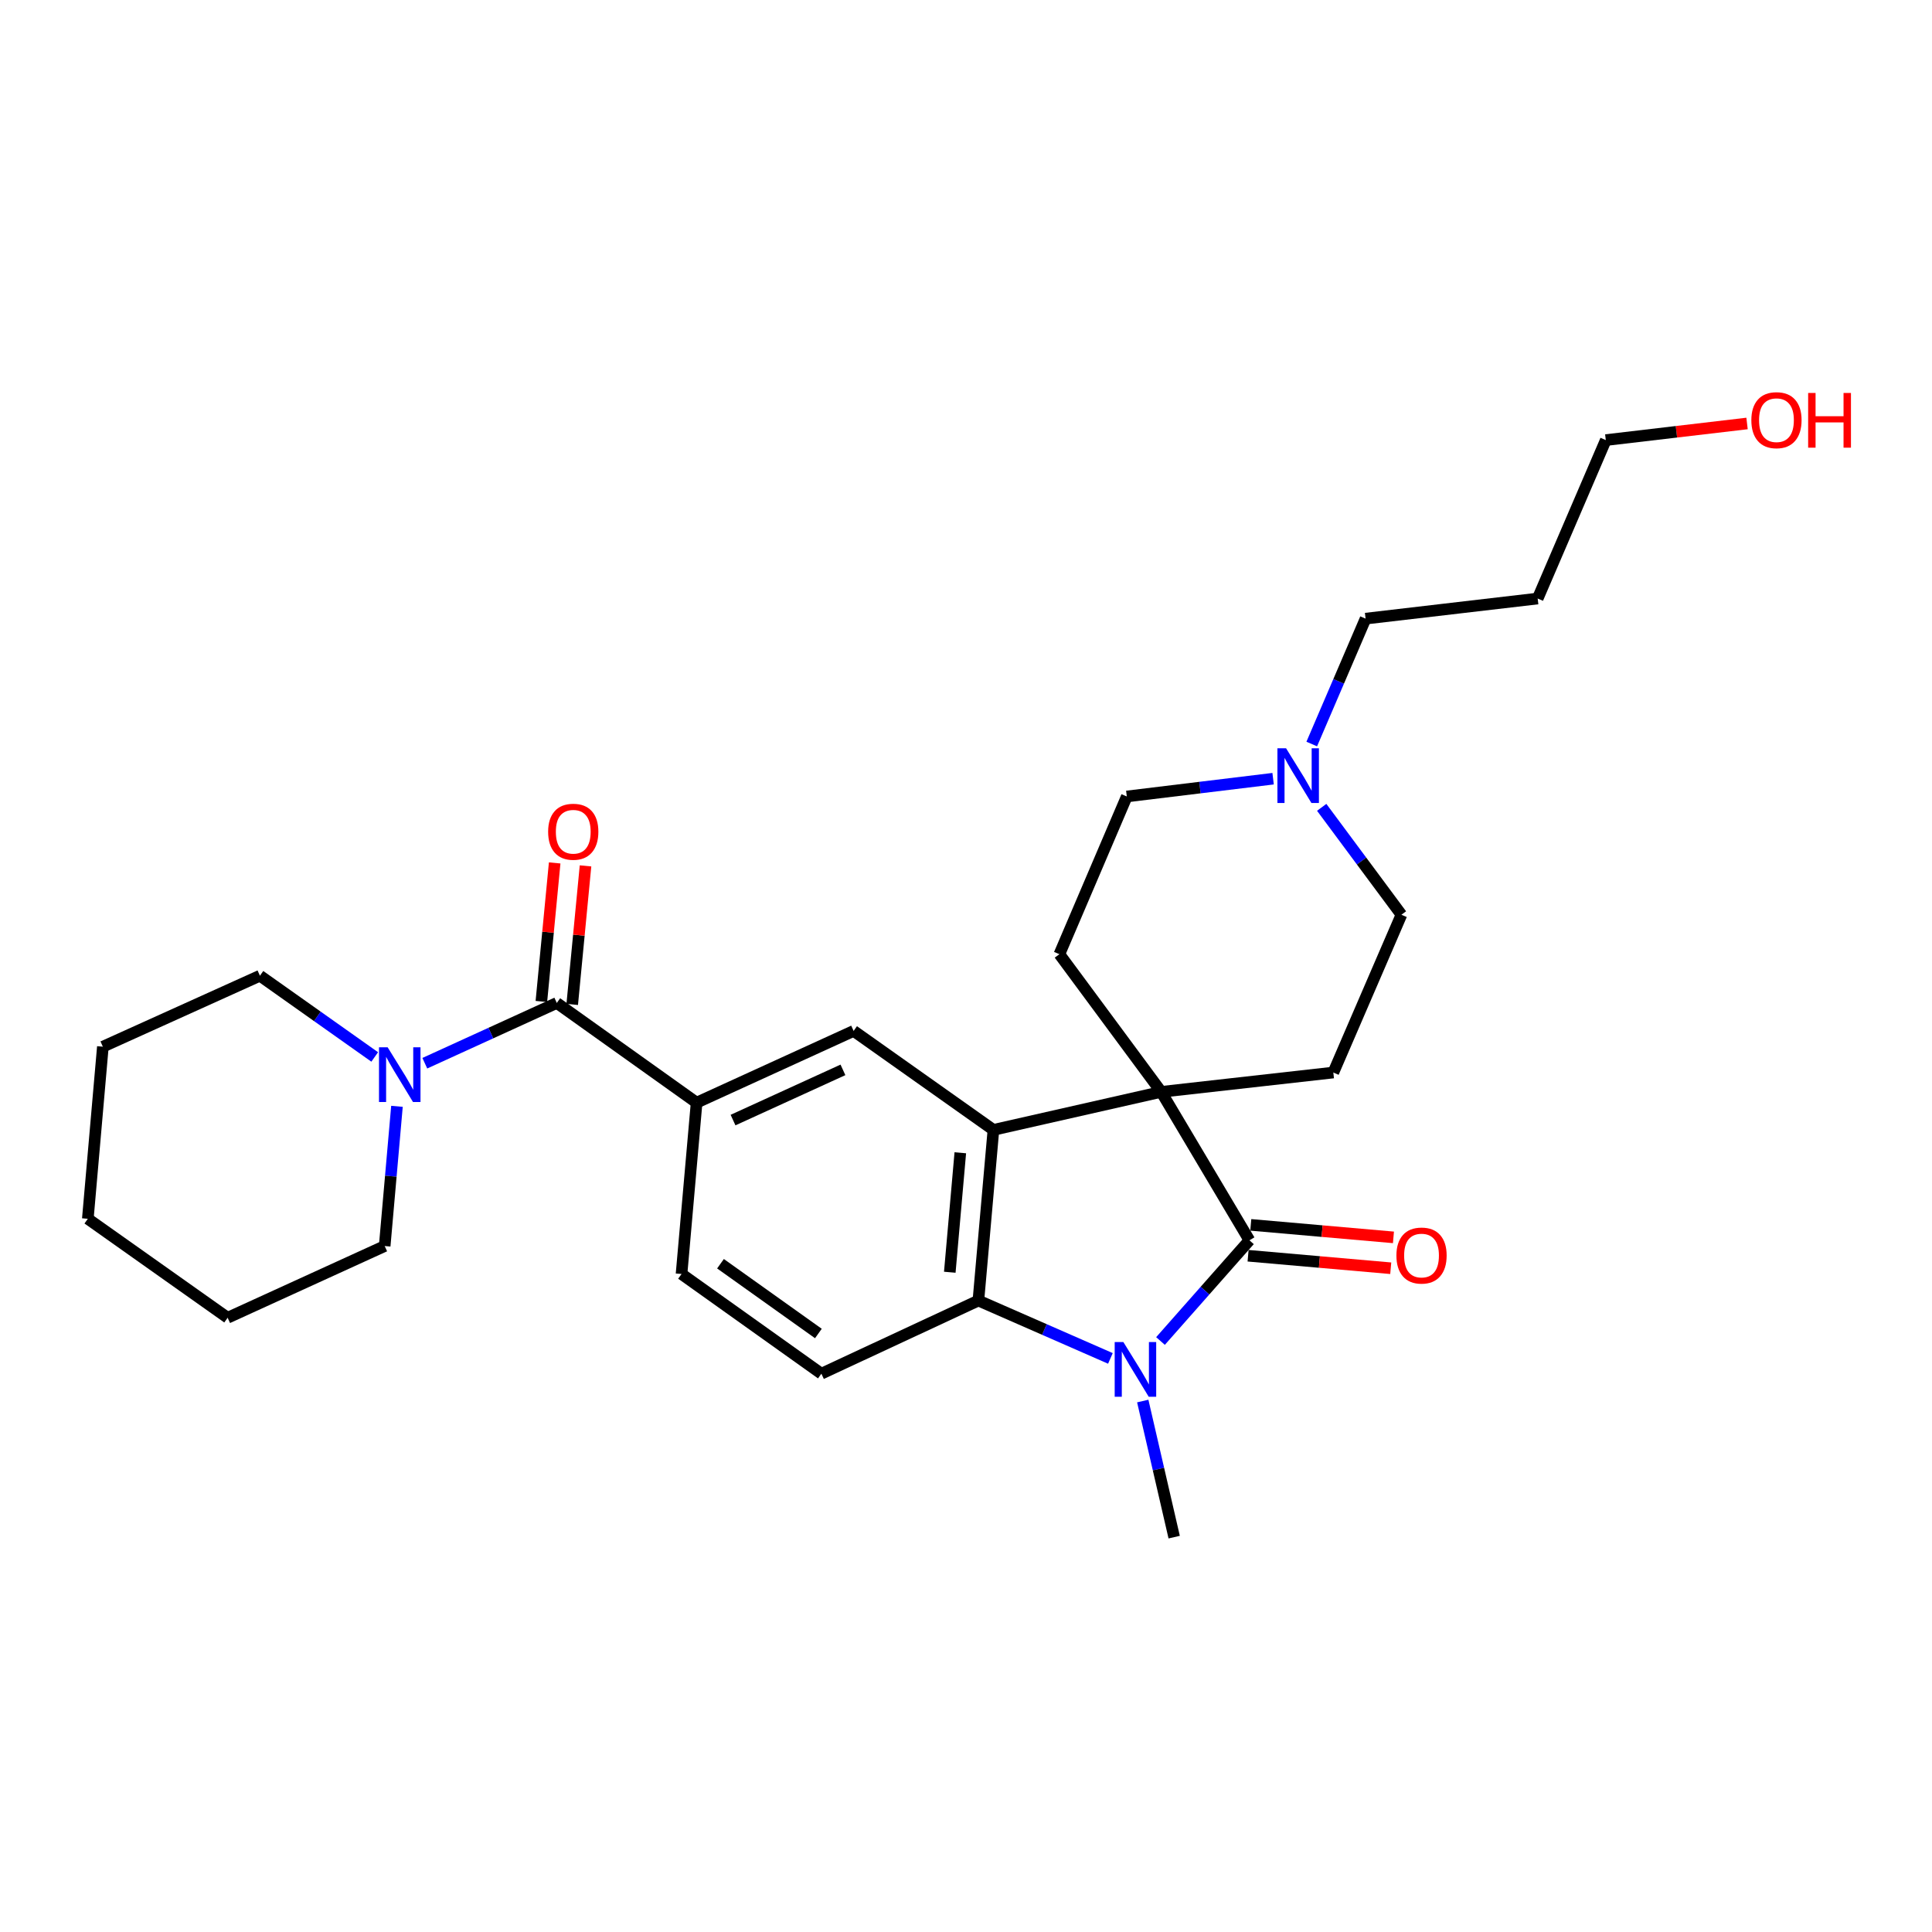 <?xml version='1.0' encoding='iso-8859-1'?>
<svg version='1.1' baseProfile='full'
              xmlns='http://www.w3.org/2000/svg'
                      xmlns:rdkit='http://www.rdkit.org/xml'
                      xmlns:xlink='http://www.w3.org/1999/xlink'
                  xml:space='preserve'
width='1000px' height='1000px' viewBox='0 0 1000 1000'>
<!-- END OF HEADER -->
<rect style='opacity:1.0;fill:#FFFFFF;stroke:none' width='1000' height='1000' x='0' y='0'> </rect>
<path class='bond-0' d='M 601.051,565.147 L 646.707,641.98' style='fill:none;fill-rule:evenodd;stroke:#000000;stroke-width:6px;stroke-linecap:butt;stroke-linejoin:miter;stroke-opacity:1' />
<path class='bond-2' d='M 601.051,565.147 L 514.194,584.829' style='fill:none;fill-rule:evenodd;stroke:#000000;stroke-width:6px;stroke-linecap:butt;stroke-linejoin:miter;stroke-opacity:1' />
<path class='bond-8' d='M 601.051,565.147 L 690.126,555.141' style='fill:none;fill-rule:evenodd;stroke:#000000;stroke-width:6px;stroke-linecap:butt;stroke-linejoin:miter;stroke-opacity:1' />
<path class='bond-9' d='M 601.051,565.147 L 548.338,493.892' style='fill:none;fill-rule:evenodd;stroke:#000000;stroke-width:6px;stroke-linecap:butt;stroke-linejoin:miter;stroke-opacity:1' />
<path class='bond-1' d='M 646.707,641.98 L 623.689,668.042' style='fill:none;fill-rule:evenodd;stroke:#000000;stroke-width:6px;stroke-linecap:butt;stroke-linejoin:miter;stroke-opacity:1' />
<path class='bond-1' d='M 623.689,668.042 L 600.672,694.104' style='fill:none;fill-rule:evenodd;stroke:#0000FF;stroke-width:6px;stroke-linecap:butt;stroke-linejoin:miter;stroke-opacity:1' />
<path class='bond-12' d='M 646.007,649.968 L 682.927,653.203' style='fill:none;fill-rule:evenodd;stroke:#000000;stroke-width:6px;stroke-linecap:butt;stroke-linejoin:miter;stroke-opacity:1' />
<path class='bond-12' d='M 682.927,653.203 L 719.847,656.438' style='fill:none;fill-rule:evenodd;stroke:#FF0000;stroke-width:6px;stroke-linecap:butt;stroke-linejoin:miter;stroke-opacity:1' />
<path class='bond-12' d='M 647.407,633.991 L 684.327,637.226' style='fill:none;fill-rule:evenodd;stroke:#000000;stroke-width:6px;stroke-linecap:butt;stroke-linejoin:miter;stroke-opacity:1' />
<path class='bond-12' d='M 684.327,637.226 L 721.247,640.461' style='fill:none;fill-rule:evenodd;stroke:#FF0000;stroke-width:6px;stroke-linecap:butt;stroke-linejoin:miter;stroke-opacity:1' />
<path class='bond-17' d='M 591.487,725.176 L 599.619,760.397' style='fill:none;fill-rule:evenodd;stroke:#0000FF;stroke-width:6px;stroke-linecap:butt;stroke-linejoin:miter;stroke-opacity:1' />
<path class='bond-17' d='M 599.619,760.397 L 607.751,795.618' style='fill:none;fill-rule:evenodd;stroke:#000000;stroke-width:6px;stroke-linecap:butt;stroke-linejoin:miter;stroke-opacity:1' />
<path class='bond-28' d='M 574.745,703.109 L 540.58,688.137' style='fill:none;fill-rule:evenodd;stroke:#0000FF;stroke-width:6px;stroke-linecap:butt;stroke-linejoin:miter;stroke-opacity:1' />
<path class='bond-28' d='M 540.58,688.137 L 506.415,673.165' style='fill:none;fill-rule:evenodd;stroke:#000000;stroke-width:6px;stroke-linecap:butt;stroke-linejoin:miter;stroke-opacity:1' />
<path class='bond-3' d='M 514.194,584.829 L 506.415,673.165' style='fill:none;fill-rule:evenodd;stroke:#000000;stroke-width:6px;stroke-linecap:butt;stroke-linejoin:miter;stroke-opacity:1' />
<path class='bond-3' d='M 497.051,596.673 L 491.606,658.508' style='fill:none;fill-rule:evenodd;stroke:#000000;stroke-width:6px;stroke-linecap:butt;stroke-linejoin:miter;stroke-opacity:1' />
<path class='bond-5' d='M 514.194,584.829 L 441.834,533.605' style='fill:none;fill-rule:evenodd;stroke:#000000;stroke-width:6px;stroke-linecap:butt;stroke-linejoin:miter;stroke-opacity:1' />
<path class='bond-10' d='M 506.415,673.165 L 425.145,711.016' style='fill:none;fill-rule:evenodd;stroke:#000000;stroke-width:6px;stroke-linecap:butt;stroke-linejoin:miter;stroke-opacity:1' />
<path class='bond-4' d='M 288.195,519.126 L 360.564,570.734' style='fill:none;fill-rule:evenodd;stroke:#000000;stroke-width:6px;stroke-linecap:butt;stroke-linejoin:miter;stroke-opacity:1' />
<path class='bond-7' d='M 288.195,519.126 L 254.039,534.723' style='fill:none;fill-rule:evenodd;stroke:#000000;stroke-width:6px;stroke-linecap:butt;stroke-linejoin:miter;stroke-opacity:1' />
<path class='bond-7' d='M 254.039,534.723 L 219.882,550.321' style='fill:none;fill-rule:evenodd;stroke:#0000FF;stroke-width:6px;stroke-linecap:butt;stroke-linejoin:miter;stroke-opacity:1' />
<path class='bond-14' d='M 296.178,519.892 L 299.621,484.035' style='fill:none;fill-rule:evenodd;stroke:#000000;stroke-width:6px;stroke-linecap:butt;stroke-linejoin:miter;stroke-opacity:1' />
<path class='bond-14' d='M 299.621,484.035 L 303.065,448.179' style='fill:none;fill-rule:evenodd;stroke:#FF0000;stroke-width:6px;stroke-linecap:butt;stroke-linejoin:miter;stroke-opacity:1' />
<path class='bond-14' d='M 280.213,518.359 L 283.656,482.502' style='fill:none;fill-rule:evenodd;stroke:#000000;stroke-width:6px;stroke-linecap:butt;stroke-linejoin:miter;stroke-opacity:1' />
<path class='bond-14' d='M 283.656,482.502 L 287.1,446.646' style='fill:none;fill-rule:evenodd;stroke:#FF0000;stroke-width:6px;stroke-linecap:butt;stroke-linejoin:miter;stroke-opacity:1' />
<path class='bond-6' d='M 441.834,533.605 L 360.564,570.734' style='fill:none;fill-rule:evenodd;stroke:#000000;stroke-width:6px;stroke-linecap:butt;stroke-linejoin:miter;stroke-opacity:1' />
<path class='bond-6' d='M 436.308,553.762 L 379.419,579.752' style='fill:none;fill-rule:evenodd;stroke:#000000;stroke-width:6px;stroke-linecap:butt;stroke-linejoin:miter;stroke-opacity:1' />
<path class='bond-13' d='M 360.564,570.734 L 352.759,659.426' style='fill:none;fill-rule:evenodd;stroke:#000000;stroke-width:6px;stroke-linecap:butt;stroke-linejoin:miter;stroke-opacity:1' />
<path class='bond-19' d='M 205.467,572.632 L 202.289,608.789' style='fill:none;fill-rule:evenodd;stroke:#0000FF;stroke-width:6px;stroke-linecap:butt;stroke-linejoin:miter;stroke-opacity:1' />
<path class='bond-19' d='M 202.289,608.789 L 199.111,644.947' style='fill:none;fill-rule:evenodd;stroke:#000000;stroke-width:6px;stroke-linecap:butt;stroke-linejoin:miter;stroke-opacity:1' />
<path class='bond-20' d='M 193.951,547.076 L 164.245,526.053' style='fill:none;fill-rule:evenodd;stroke:#0000FF;stroke-width:6px;stroke-linecap:butt;stroke-linejoin:miter;stroke-opacity:1' />
<path class='bond-20' d='M 164.245,526.053 L 134.539,505.03' style='fill:none;fill-rule:evenodd;stroke:#000000;stroke-width:6px;stroke-linecap:butt;stroke-linejoin:miter;stroke-opacity:1' />
<path class='bond-15' d='M 690.126,555.141 L 725.384,473.47' style='fill:none;fill-rule:evenodd;stroke:#000000;stroke-width:6px;stroke-linecap:butt;stroke-linejoin:miter;stroke-opacity:1' />
<path class='bond-16' d='M 548.338,493.892 L 583.23,412.248' style='fill:none;fill-rule:evenodd;stroke:#000000;stroke-width:6px;stroke-linecap:butt;stroke-linejoin:miter;stroke-opacity:1' />
<path class='bond-29' d='M 425.145,711.016 L 352.759,659.426' style='fill:none;fill-rule:evenodd;stroke:#000000;stroke-width:6px;stroke-linecap:butt;stroke-linejoin:miter;stroke-opacity:1' />
<path class='bond-29' d='M 423.596,690.217 L 372.925,654.104' style='fill:none;fill-rule:evenodd;stroke:#000000;stroke-width:6px;stroke-linecap:butt;stroke-linejoin:miter;stroke-opacity:1' />
<path class='bond-11' d='M 658.958,403.051 L 621.094,407.649' style='fill:none;fill-rule:evenodd;stroke:#0000FF;stroke-width:6px;stroke-linecap:butt;stroke-linejoin:miter;stroke-opacity:1' />
<path class='bond-11' d='M 621.094,407.649 L 583.23,412.248' style='fill:none;fill-rule:evenodd;stroke:#000000;stroke-width:6px;stroke-linecap:butt;stroke-linejoin:miter;stroke-opacity:1' />
<path class='bond-18' d='M 678.96,385.104 L 692.892,352.655' style='fill:none;fill-rule:evenodd;stroke:#0000FF;stroke-width:6px;stroke-linecap:butt;stroke-linejoin:miter;stroke-opacity:1' />
<path class='bond-18' d='M 692.892,352.655 L 706.824,320.205' style='fill:none;fill-rule:evenodd;stroke:#000000;stroke-width:6px;stroke-linecap:butt;stroke-linejoin:miter;stroke-opacity:1' />
<path class='bond-27' d='M 684.109,417.877 L 704.746,445.673' style='fill:none;fill-rule:evenodd;stroke:#0000FF;stroke-width:6px;stroke-linecap:butt;stroke-linejoin:miter;stroke-opacity:1' />
<path class='bond-27' d='M 704.746,445.673 L 725.384,473.47' style='fill:none;fill-rule:evenodd;stroke:#000000;stroke-width:6px;stroke-linecap:butt;stroke-linejoin:miter;stroke-opacity:1' />
<path class='bond-21' d='M 706.824,320.205 L 795.899,309.798' style='fill:none;fill-rule:evenodd;stroke:#000000;stroke-width:6px;stroke-linecap:butt;stroke-linejoin:miter;stroke-opacity:1' />
<path class='bond-25' d='M 199.111,644.947 L 117.823,682.067' style='fill:none;fill-rule:evenodd;stroke:#000000;stroke-width:6px;stroke-linecap:butt;stroke-linejoin:miter;stroke-opacity:1' />
<path class='bond-24' d='M 134.539,505.03 L 53.242,541.766' style='fill:none;fill-rule:evenodd;stroke:#000000;stroke-width:6px;stroke-linecap:butt;stroke-linejoin:miter;stroke-opacity:1' />
<path class='bond-23' d='M 795.899,309.798 L 831.157,227.788' style='fill:none;fill-rule:evenodd;stroke:#000000;stroke-width:6px;stroke-linecap:butt;stroke-linejoin:miter;stroke-opacity:1' />
<path class='bond-22' d='M 904.269,219.19 L 867.713,223.489' style='fill:none;fill-rule:evenodd;stroke:#FF0000;stroke-width:6px;stroke-linecap:butt;stroke-linejoin:miter;stroke-opacity:1' />
<path class='bond-22' d='M 867.713,223.489 L 831.157,227.788' style='fill:none;fill-rule:evenodd;stroke:#000000;stroke-width:6px;stroke-linecap:butt;stroke-linejoin:miter;stroke-opacity:1' />
<path class='bond-26' d='M 53.242,541.766 L 45.455,630.842' style='fill:none;fill-rule:evenodd;stroke:#000000;stroke-width:6px;stroke-linecap:butt;stroke-linejoin:miter;stroke-opacity:1' />
<path class='bond-30' d='M 117.823,682.067 L 45.455,630.842' style='fill:none;fill-rule:evenodd;stroke:#000000;stroke-width:6px;stroke-linecap:butt;stroke-linejoin:miter;stroke-opacity:1' />
<path  class='atom-2' d='M 581.443 694.628
L 590.723 709.628
Q 591.643 711.108, 593.123 713.788
Q 594.603 716.468, 594.683 716.628
L 594.683 694.628
L 598.443 694.628
L 598.443 722.948
L 594.563 722.948
L 584.603 706.548
Q 583.443 704.628, 582.203 702.428
Q 581.003 700.228, 580.643 699.548
L 580.643 722.948
L 576.963 722.948
L 576.963 694.628
L 581.443 694.628
' fill='#0000FF'/>
<path  class='atom-8' d='M 200.648 542.086
L 209.928 557.086
Q 210.848 558.566, 212.328 561.246
Q 213.808 563.926, 213.888 564.086
L 213.888 542.086
L 217.648 542.086
L 217.648 570.406
L 213.768 570.406
L 203.808 554.006
Q 202.648 552.086, 201.408 549.886
Q 200.208 547.686, 199.848 547.006
L 199.848 570.406
L 196.168 570.406
L 196.168 542.086
L 200.648 542.086
' fill='#0000FF'/>
<path  class='atom-12' d='M 665.672 387.315
L 674.952 402.315
Q 675.872 403.795, 677.352 406.475
Q 678.832 409.155, 678.912 409.315
L 678.912 387.315
L 682.672 387.315
L 682.672 415.635
L 678.792 415.635
L 668.832 399.235
Q 667.672 397.315, 666.432 395.115
Q 665.232 392.915, 664.872 392.235
L 664.872 415.635
L 661.192 415.635
L 661.192 387.315
L 665.672 387.315
' fill='#0000FF'/>
<path  class='atom-13' d='M 722.782 649.865
Q 722.782 643.065, 726.142 639.265
Q 729.502 635.465, 735.782 635.465
Q 742.062 635.465, 745.422 639.265
Q 748.782 643.065, 748.782 649.865
Q 748.782 656.745, 745.382 660.665
Q 741.982 664.545, 735.782 664.545
Q 729.542 664.545, 726.142 660.665
Q 722.782 656.785, 722.782 649.865
M 735.782 661.345
Q 740.102 661.345, 742.422 658.465
Q 744.782 655.545, 744.782 649.865
Q 744.782 644.305, 742.422 641.505
Q 740.102 638.665, 735.782 638.665
Q 731.462 638.665, 729.102 641.465
Q 726.782 644.265, 726.782 649.865
Q 726.782 655.585, 729.102 658.465
Q 731.462 661.345, 735.782 661.345
' fill='#FF0000'/>
<path  class='atom-15' d='M 283.714 430.504
Q 283.714 423.704, 287.074 419.904
Q 290.434 416.104, 296.714 416.104
Q 302.994 416.104, 306.354 419.904
Q 309.714 423.704, 309.714 430.504
Q 309.714 437.384, 306.314 441.304
Q 302.914 445.184, 296.714 445.184
Q 290.474 445.184, 287.074 441.304
Q 283.714 437.424, 283.714 430.504
M 296.714 441.984
Q 301.034 441.984, 303.354 439.104
Q 305.714 436.184, 305.714 430.504
Q 305.714 424.944, 303.354 422.144
Q 301.034 419.304, 296.714 419.304
Q 292.394 419.304, 290.034 422.104
Q 287.714 424.904, 287.714 430.504
Q 287.714 436.224, 290.034 439.104
Q 292.394 441.984, 296.714 441.984
' fill='#FF0000'/>
<path  class='atom-23' d='M 906.493 217.479
Q 906.493 210.679, 909.853 206.879
Q 913.213 203.079, 919.493 203.079
Q 925.773 203.079, 929.133 206.879
Q 932.493 210.679, 932.493 217.479
Q 932.493 224.359, 929.093 228.279
Q 925.693 232.159, 919.493 232.159
Q 913.253 232.159, 909.853 228.279
Q 906.493 224.399, 906.493 217.479
M 919.493 228.959
Q 923.813 228.959, 926.133 226.079
Q 928.493 223.159, 928.493 217.479
Q 928.493 211.919, 926.133 209.119
Q 923.813 206.279, 919.493 206.279
Q 915.173 206.279, 912.813 209.079
Q 910.493 211.879, 910.493 217.479
Q 910.493 223.199, 912.813 226.079
Q 915.173 228.959, 919.493 228.959
' fill='#FF0000'/>
<path  class='atom-23' d='M 935.893 203.399
L 939.733 203.399
L 939.733 215.439
L 954.213 215.439
L 954.213 203.399
L 958.053 203.399
L 958.053 231.719
L 954.213 231.719
L 954.213 218.639
L 939.733 218.639
L 939.733 231.719
L 935.893 231.719
L 935.893 203.399
' fill='#FF0000'/>
</svg>
